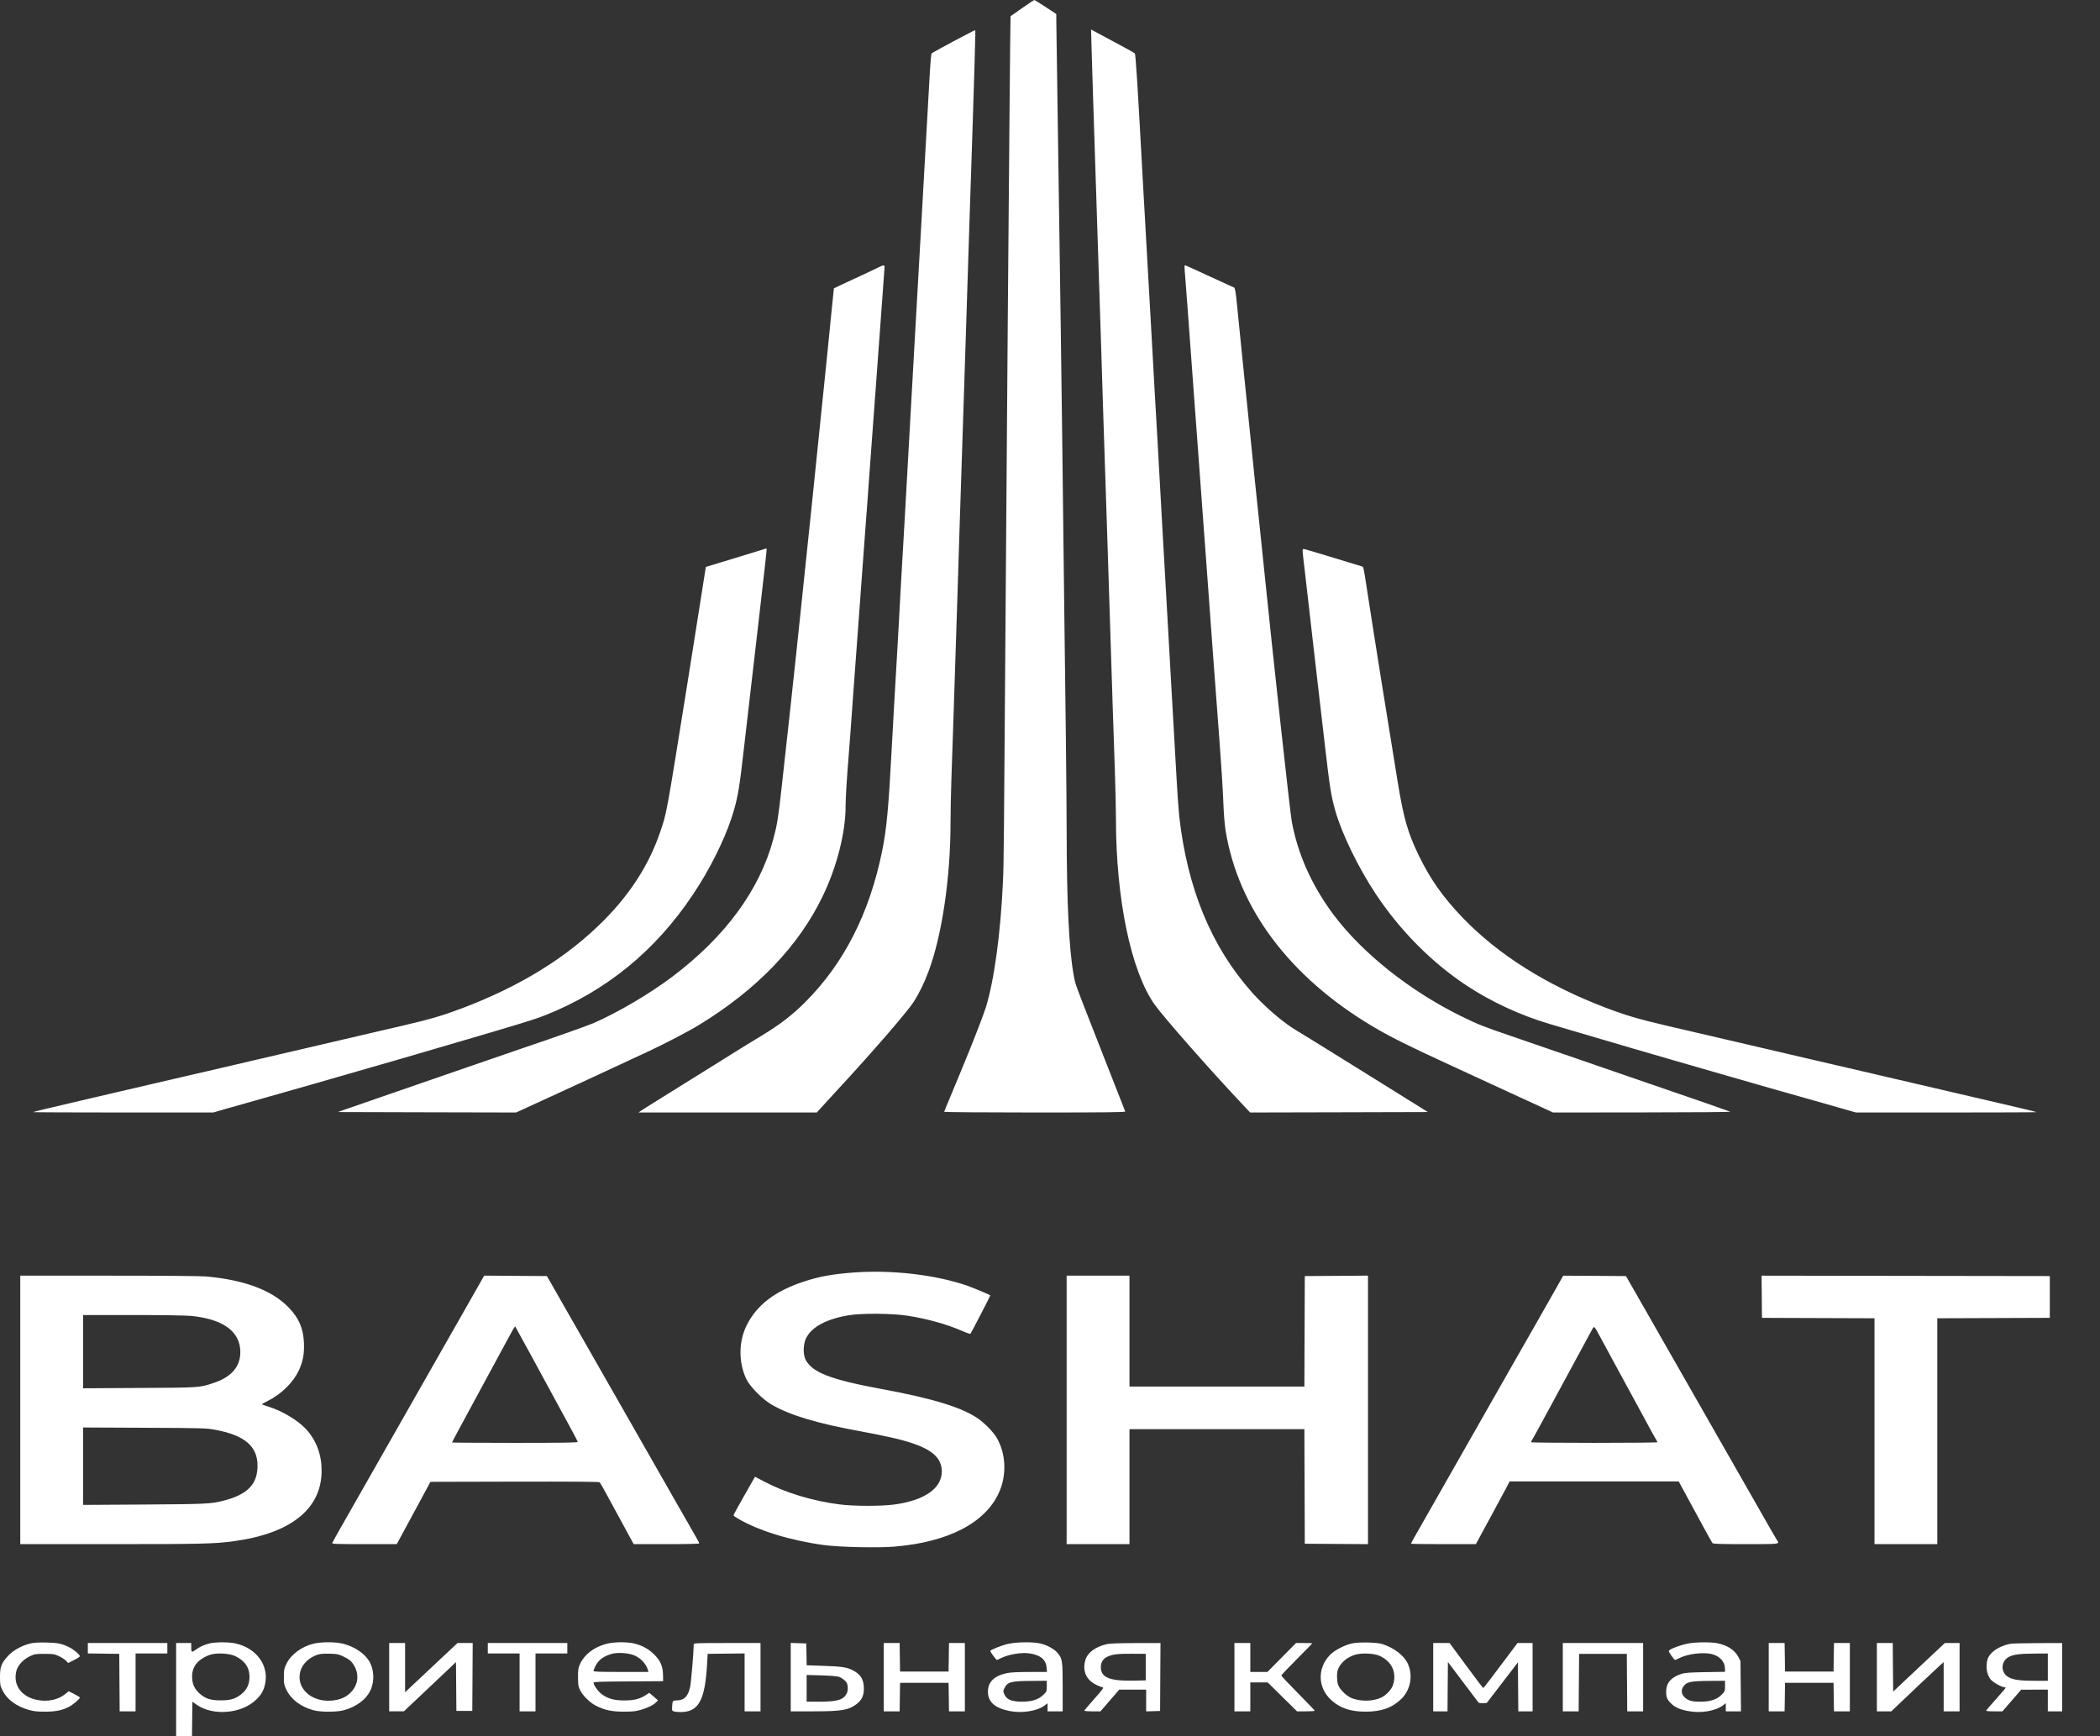 <?xml version="1.0" encoding="UTF-8"?> <svg xmlns="http://www.w3.org/2000/svg" width="52" height="43" viewBox="0 0 52 43" fill="none"><rect x="0" y="0" width="52" height="43" fill="#333333" stroke="none"/><path fill-rule="evenodd" clip-rule="evenodd" d="M25.312 0.199C25.156 0.307 25.026 0.399 25.023 0.402C25.02 0.405 25.008 1.572 24.996 2.995C24.984 4.419 24.965 6.658 24.954 7.972C24.944 9.286 24.922 12.171 24.906 14.383C24.859 21.033 24.856 21.374 24.836 21.818C24.777 23.115 24.62 24.273 24.41 24.953C24.361 25.11 24.154 25.651 23.971 26.098C23.919 26.224 23.827 26.451 23.765 26.601C23.704 26.752 23.592 27.02 23.517 27.198C23.442 27.375 23.38 27.527 23.38 27.535C23.38 27.544 24.391 27.552 25.627 27.552C27.416 27.552 27.871 27.546 27.863 27.527C27.785 27.328 27.346 26.209 27.17 25.76C26.585 24.266 26.632 24.398 26.581 24.117C26.472 23.517 26.414 22.319 26.413 20.663C26.412 20.176 26.403 19.101 26.393 18.274C26.382 17.448 26.364 16.01 26.353 15.079C26.307 11.154 26.293 10.03 26.264 7.952C26.247 6.748 26.216 4.611 26.195 3.204C26.174 1.797 26.156 0.579 26.156 0.497L26.156 0.347L25.891 0.173C25.745 0.077 25.619 -0.001 25.611 2.76294e-06C25.602 0.001 25.468 0.09 25.312 0.199ZM23.612 1.022C23.323 1.177 23.078 1.312 23.068 1.323C23.059 1.334 23.041 1.518 23.028 1.731C22.989 2.41 22.949 3.118 22.918 3.682C22.855 4.836 22.847 4.98 22.818 5.464C22.774 6.222 22.734 6.936 22.711 7.355C22.7 7.563 22.655 8.351 22.612 9.107C22.569 9.862 22.512 10.893 22.484 11.396C22.457 11.9 22.422 12.527 22.406 12.79C22.375 13.293 22.324 14.185 22.306 14.522C22.274 15.138 22.234 15.854 22.209 16.274C22.163 17.048 22.123 17.757 22.08 18.553C22.002 20.024 21.954 20.531 21.843 21.079C21.53 22.617 20.9 23.855 19.944 24.814C19.628 25.131 19.32 25.369 18.886 25.633C18.449 25.898 18.52 25.854 17.444 26.526C16.957 26.83 16.421 27.165 16.253 27.268C16.085 27.372 15.917 27.479 15.879 27.505L15.81 27.552H18.019H20.227L20.322 27.445C20.374 27.387 20.582 27.16 20.783 26.942C21.597 26.063 22.471 25.052 22.623 24.815C22.759 24.603 22.883 24.35 22.992 24.058C23.326 23.166 23.537 21.738 23.537 20.369C23.538 20.104 23.546 19.642 23.557 19.344C23.568 19.046 23.59 18.394 23.606 17.896C23.666 16.062 23.696 15.144 23.715 14.542C23.725 14.202 23.743 13.638 23.754 13.287C23.765 12.937 23.792 12.122 23.813 11.476C23.857 10.162 23.882 9.37 23.912 8.43C23.949 7.243 23.971 6.542 24.01 5.364C24.08 3.263 24.108 2.39 24.128 1.711C24.155 0.784 24.155 0.756 24.146 0.748C24.142 0.744 23.901 0.868 23.612 1.022ZM27.03 1.206C27.037 1.467 27.052 1.941 27.062 2.259C27.072 2.576 27.09 3.123 27.101 3.473C27.125 4.246 27.168 5.567 27.219 7.116C27.24 7.751 27.262 8.432 27.268 8.629C27.291 9.417 27.343 11.022 27.416 13.218C27.458 14.493 27.489 15.449 27.505 16.005C27.523 16.602 27.573 18.148 27.604 19.021C27.62 19.481 27.633 20.05 27.633 20.285C27.634 22.265 28.004 24.045 28.588 24.875C28.802 25.178 29.932 26.464 30.745 27.328L30.956 27.552L33.156 27.547L35.357 27.541L34.778 27.18C34.46 26.982 34.128 26.775 34.042 26.721C33.955 26.668 33.516 26.395 33.067 26.115C32.618 25.835 32.188 25.57 32.112 25.526C31.782 25.332 31.325 24.942 30.998 24.574C29.993 23.443 29.398 21.997 29.199 20.206C29.183 20.058 29.151 19.61 29.13 19.21C29.091 18.497 29.068 18.1 28.991 16.761C28.942 15.917 28.916 15.451 28.903 15.199C28.89 14.954 28.847 14.184 28.795 13.297C28.773 12.931 28.742 12.375 28.726 12.063C28.691 11.402 28.651 10.704 28.597 9.784C28.563 9.196 28.54 8.79 28.509 8.201C28.484 7.748 28.418 6.579 28.392 6.131C28.36 5.593 28.337 5.184 28.292 4.359C28.166 2.04 28.122 1.343 28.099 1.32C28.086 1.308 27.912 1.211 27.712 1.104C27.511 0.997 27.273 0.87 27.182 0.82L27.017 0.73L27.03 1.206ZM21.716 6.639C21.641 6.677 21.459 6.762 21.313 6.83C21.167 6.897 20.957 6.994 20.848 7.046L20.649 7.141L20.636 7.268C20.629 7.338 20.606 7.565 20.584 7.773C20.562 7.981 20.531 8.295 20.515 8.47C20.498 8.645 20.463 8.996 20.436 9.249C20.409 9.503 20.352 10.059 20.309 10.484C20.206 11.505 20.007 13.428 19.845 14.96C19.806 15.321 19.753 15.827 19.727 16.085C19.665 16.682 19.482 18.36 19.354 19.509C19.268 20.278 19.242 20.438 19.145 20.794C18.806 22.045 17.958 23.199 16.656 24.183C16.092 24.61 15.283 25.086 14.688 25.342C14.524 25.412 13.689 25.707 12.945 25.958C12.853 25.989 12.228 26.204 11.557 26.436C10.886 26.668 9.946 26.993 9.47 27.157C8.993 27.321 8.55 27.475 8.486 27.498L8.367 27.541L10.572 27.547L12.778 27.552L12.906 27.494C12.976 27.461 13.379 27.276 13.802 27.083C14.475 26.774 14.826 26.611 16.085 26.025C16.46 25.85 17.065 25.534 17.316 25.38C18.753 24.5 19.78 23.428 20.377 22.184C20.727 21.454 20.939 20.615 20.939 19.953C20.939 19.753 20.965 19.332 21.017 18.683C21.04 18.409 21.053 18.223 21.136 17.07C21.169 16.61 21.217 15.952 21.244 15.607C21.27 15.262 21.31 14.715 21.333 14.392C21.355 14.069 21.399 13.469 21.431 13.059C21.463 12.648 21.503 12.111 21.519 11.864C21.536 11.618 21.585 10.95 21.628 10.381C21.671 9.812 21.715 9.207 21.727 9.037C21.738 8.867 21.782 8.265 21.825 7.698C21.868 7.13 21.903 6.644 21.903 6.618C21.903 6.554 21.883 6.557 21.716 6.639ZM29.335 6.693C29.348 6.832 29.451 8.206 29.483 8.669C29.512 9.092 29.559 9.722 29.592 10.152C29.608 10.355 29.648 10.897 29.681 11.357C29.713 11.816 29.762 12.479 29.789 12.83C29.816 13.18 29.86 13.771 29.886 14.144C29.969 15.303 30.111 17.224 30.194 18.314C30.238 18.889 30.282 19.579 30.291 19.847C30.303 20.158 30.324 20.422 30.349 20.576C30.663 22.497 31.931 24.189 33.972 25.41C34.393 25.662 34.88 25.906 35.863 26.357C35.977 26.409 36.287 26.553 36.552 26.675C36.817 26.798 37.278 27.011 37.576 27.147C37.873 27.284 38.193 27.43 38.286 27.473L38.455 27.552L40.669 27.55C42.024 27.549 42.867 27.542 42.842 27.531C42.805 27.514 41.894 27.198 40.805 26.825C40.539 26.734 39.773 26.47 39.102 26.238C38.43 26.006 37.637 25.733 37.339 25.631C36.729 25.423 36.583 25.365 36.178 25.165C34.911 24.543 33.724 23.597 33.014 22.644C32.479 21.925 32.13 21.141 31.985 20.335C31.943 20.1 31.524 16.285 31.323 14.303C31.297 14.04 31.24 13.494 31.197 13.088C31.114 12.304 31.021 11.402 30.91 10.301C30.873 9.929 30.829 9.504 30.813 9.356C30.797 9.208 30.743 8.684 30.695 8.191C30.58 7.031 30.598 7.137 30.511 7.101C30.471 7.084 30.196 6.958 29.9 6.82C29.604 6.682 29.353 6.569 29.342 6.569C29.33 6.569 29.328 6.617 29.335 6.693ZM18.93 13.597C18.903 13.606 18.748 13.653 18.586 13.703C18.423 13.752 18.108 13.848 17.884 13.917L17.478 14.041L17.396 14.56C17.232 15.602 17.115 16.344 17.04 16.811C16.487 20.26 16.514 20.116 16.344 20.614C16.075 21.404 15.618 22.121 14.963 22.784C14.055 23.703 12.886 24.427 11.417 24.98C10.958 25.153 10.643 25.245 9.972 25.401C9.642 25.478 9.199 25.581 8.988 25.63C8.776 25.68 8.391 25.769 8.131 25.83C7.871 25.89 7.468 25.985 7.235 26.039C7.002 26.093 6.617 26.183 6.379 26.238C6.141 26.294 5.777 26.378 5.572 26.427C5.366 26.475 4.768 26.614 4.243 26.735C3.717 26.857 3.097 27.001 2.864 27.056C2.632 27.11 2.246 27.2 2.008 27.256C1.164 27.453 0.828 27.534 0.819 27.543C0.814 27.547 1.816 27.552 3.046 27.552H5.282L5.584 27.464C5.751 27.416 6.086 27.321 6.33 27.253C6.763 27.132 6.907 27.091 7.688 26.867C9.488 26.351 10.633 26.018 11.577 25.739C11.88 25.65 12.212 25.552 12.315 25.521C13.192 25.262 13.408 25.19 13.772 25.03C15.251 24.379 16.433 23.336 17.33 21.888C17.705 21.282 18.026 20.589 18.173 20.068C18.281 19.683 18.313 19.485 18.428 18.474C18.527 17.61 18.603 16.955 18.803 15.229C18.92 14.223 18.99 13.59 18.985 13.586C18.982 13.584 18.957 13.589 18.93 13.597ZM32.264 13.75C32.274 13.835 32.312 14.169 32.35 14.492C32.387 14.815 32.44 15.276 32.467 15.517C32.494 15.758 32.551 16.255 32.594 16.622C32.637 16.989 32.73 17.788 32.8 18.398C32.929 19.513 32.96 19.708 33.065 20.08C33.227 20.651 33.634 21.487 34.071 22.147C34.668 23.046 35.457 23.842 36.316 24.408C36.925 24.811 37.66 25.15 38.373 25.36C38.481 25.392 38.924 25.522 39.358 25.65C40.293 25.927 40.405 25.959 41.868 26.383C42.49 26.564 43.368 26.816 43.817 26.944C44.266 27.071 44.771 27.215 44.939 27.262C45.107 27.31 45.405 27.395 45.602 27.451L45.959 27.552H48.199C49.431 27.552 50.435 27.548 50.431 27.543C50.426 27.538 50.205 27.484 49.94 27.422C49.675 27.36 49.267 27.265 49.035 27.211C48.802 27.156 48.443 27.073 48.237 27.025C48.031 26.977 47.668 26.892 47.43 26.837C47.192 26.781 46.784 26.686 46.524 26.626C46.264 26.566 45.919 26.485 45.756 26.447C45.594 26.409 45.169 26.31 44.811 26.228C44.454 26.145 44.011 26.042 43.827 25.998C43.643 25.955 43.297 25.874 43.059 25.819C42.821 25.764 42.475 25.683 42.291 25.64C42.107 25.597 41.664 25.494 41.307 25.411C40.588 25.244 40.253 25.146 39.745 24.951C38.293 24.397 37.092 23.639 36.215 22.724C35.73 22.219 35.415 21.771 35.134 21.191C34.861 20.626 34.761 20.282 34.614 19.392C34.395 18.062 34.009 15.642 33.845 14.572C33.762 14.03 33.764 14.039 33.721 14.027C33.673 14.013 33.163 13.858 32.703 13.717C32.486 13.65 32.295 13.596 32.278 13.596C32.252 13.596 32.25 13.617 32.264 13.75ZM21.136 31.515C20.623 31.553 20.285 31.614 19.915 31.736C19.191 31.973 18.739 32.318 18.488 32.824C18.288 33.228 18.285 33.741 18.48 34.153C18.568 34.338 18.874 34.649 19.098 34.781C19.559 35.051 20.235 35.254 21.348 35.455C21.535 35.489 21.849 35.552 22.046 35.596C22.967 35.8 23.321 36.036 23.321 36.443C23.321 36.859 22.893 37.158 22.152 37.26C21.83 37.304 21.157 37.304 20.804 37.26C20.126 37.175 19.446 36.969 18.917 36.689L18.696 36.573L18.608 36.725C18.352 37.172 18.163 37.513 18.163 37.528C18.163 37.537 18.209 37.572 18.266 37.605C18.78 37.908 19.559 38.149 20.397 38.264C20.774 38.316 21.74 38.338 22.149 38.303C23.483 38.192 24.4 37.716 24.739 36.959C24.934 36.526 24.909 35.99 24.676 35.601C24.595 35.465 24.4 35.264 24.236 35.145C23.845 34.863 23.112 34.636 21.834 34.401C20.57 34.167 20.116 33.993 19.948 33.674C19.882 33.549 19.887 33.292 19.958 33.146C20.095 32.865 20.455 32.669 21.008 32.575C21.336 32.52 22.086 32.525 22.474 32.585C22.967 32.662 23.449 32.797 23.837 32.967C23.936 33.011 24.024 33.04 24.031 33.031C24.047 33.014 24.522 32.096 24.522 32.083C24.522 32.07 24.105 31.895 23.945 31.839C23.158 31.569 22.075 31.444 21.136 31.515ZM0.502 34.917V38.242L2.751 38.242C4.983 38.242 5.308 38.234 5.778 38.171C7.204 37.979 7.964 37.37 7.964 36.42C7.964 36.025 7.834 35.677 7.585 35.401C7.383 35.179 6.983 34.938 6.644 34.836C6.558 34.809 6.487 34.783 6.487 34.777C6.487 34.772 6.552 34.735 6.631 34.695C6.963 34.529 7.25 34.249 7.394 33.952C7.499 33.732 7.538 33.532 7.526 33.256C7.511 32.895 7.402 32.643 7.144 32.377C6.734 31.954 6.055 31.699 5.109 31.613C4.97 31.601 4.036 31.593 2.692 31.593L0.502 31.593V34.917ZM11.8 31.926C11.696 32.109 11.529 32.403 11.429 32.578C11.329 32.753 11.058 33.228 10.828 33.633C10.598 34.038 10.328 34.513 10.228 34.688C10.128 34.864 9.855 35.343 9.621 35.754C8.878 37.06 8.704 37.367 8.468 37.779C8.342 38.002 8.233 38.196 8.227 38.212C8.217 38.238 8.318 38.242 9.02 38.242H9.825L9.946 38.018C10.012 37.895 10.2 37.548 10.363 37.247L10.658 36.699L12.74 36.694C14.135 36.691 14.829 36.696 14.845 36.709C14.87 36.73 14.903 36.79 15.407 37.719L15.691 38.242H16.503C17.012 38.242 17.316 38.235 17.316 38.223C17.316 38.212 17.277 38.138 17.23 38.059C17.183 37.979 17.053 37.752 16.942 37.555C16.83 37.358 16.697 37.125 16.646 37.038C16.596 36.95 16.414 36.632 16.243 36.331C16.072 36.03 15.89 35.712 15.839 35.624C15.788 35.536 15.607 35.218 15.436 34.917C15.264 34.616 15.083 34.298 15.032 34.211C14.981 34.123 14.848 33.89 14.737 33.693C14.625 33.496 14.492 33.263 14.441 33.175C14.39 33.088 14.209 32.77 14.037 32.469C13.866 32.168 13.685 31.85 13.634 31.762L13.542 31.603L12.766 31.598L11.989 31.592L11.8 31.926ZM26.412 34.917V38.242H27.19H27.968V36.819V35.395H30.133H32.299L32.304 36.814L32.309 38.232L33.092 38.237L33.874 38.242V34.917V31.592L33.092 31.598L32.309 31.603L32.304 32.971L32.299 34.34H30.133H27.968V32.966V31.593H27.19H26.412V34.917ZM38.667 31.667C38.645 31.709 38.507 31.953 38.36 32.21C38.213 32.467 38.006 32.83 37.901 33.016C37.795 33.202 37.624 33.502 37.52 33.683C37.417 33.864 37.203 34.24 37.044 34.519C36.676 35.166 36.175 36.047 36.036 36.291C35.976 36.395 35.788 36.727 35.617 37.028C35.446 37.329 35.223 37.72 35.122 37.897C35.02 38.074 34.937 38.224 34.937 38.231C34.937 38.237 35.299 38.242 35.741 38.242H36.545L36.888 37.61C37.076 37.262 37.264 36.913 37.306 36.834L37.381 36.689H39.475H41.569L41.647 36.834C41.689 36.913 41.773 37.068 41.833 37.177C41.892 37.286 42.041 37.56 42.162 37.784C42.284 38.009 42.393 38.203 42.404 38.217C42.419 38.236 42.609 38.242 43.229 38.242C44.081 38.242 44.069 38.243 44.007 38.152C43.981 38.115 43.877 37.934 43.384 37.068C43.268 36.865 43.072 36.52 42.946 36.301C42.324 35.212 41.877 34.43 41.661 34.051C41.459 33.697 41.175 33.2 41.07 33.016C41.014 32.918 40.916 32.748 40.854 32.638C40.561 32.124 40.371 31.793 40.319 31.702L40.261 31.603L39.484 31.598L38.708 31.593L38.667 31.667ZM43.625 32.115L43.63 32.638L45.023 32.643L46.416 32.648V35.445V38.242H47.194H47.971V35.445V32.648L49.364 32.643L50.757 32.638V32.12V31.603L47.188 31.598L43.62 31.593L43.625 32.115ZM4.734 32.59C5.478 32.663 5.898 32.941 5.946 33.394C5.989 33.798 5.765 34.093 5.295 34.248C4.935 34.368 4.963 34.366 3.45 34.374L2.057 34.382V33.475V32.568H3.282C4.031 32.568 4.595 32.577 4.734 32.59ZM13.192 33.643C13.427 34.076 13.714 34.604 13.83 34.818C13.946 35.031 14.1 35.315 14.172 35.447C14.245 35.58 14.304 35.699 14.304 35.711C14.304 35.728 13.889 35.734 12.748 35.734C11.893 35.734 11.193 35.729 11.193 35.724C11.193 35.718 11.296 35.523 11.422 35.291C11.548 35.058 11.777 34.635 11.931 34.35C12.085 34.065 12.262 33.738 12.325 33.623C12.388 33.508 12.491 33.316 12.556 33.195C12.689 32.946 12.75 32.842 12.758 32.851C12.762 32.854 12.957 33.211 13.192 33.643ZM39.638 33.136C39.703 33.256 39.804 33.444 39.864 33.554C40.363 34.471 40.549 34.814 40.637 34.977C40.889 35.444 40.989 35.627 41.014 35.663C41.029 35.685 41.041 35.71 41.041 35.718C41.041 35.727 40.337 35.734 39.476 35.734C38.615 35.734 37.91 35.727 37.91 35.718C37.91 35.71 37.922 35.685 37.937 35.663C37.952 35.642 38.15 35.279 38.378 34.858C39.054 33.605 39.348 33.062 39.411 32.95C39.48 32.826 39.462 32.811 39.638 33.136ZM5.344 35.413C6.058 35.546 6.378 35.821 6.377 36.301C6.376 36.763 6.126 37.017 5.522 37.169C5.218 37.245 5.088 37.251 3.558 37.261L2.057 37.27V36.312V35.353L3.578 35.36C5.065 35.367 5.104 35.368 5.344 35.413ZM0.761 40.7C0.55 40.748 0.326 40.871 0.203 41.006C0.034 41.19 0 41.276 1.33084e-05 41.527C-0 41.718 0.005 41.746 0.057 41.855C0.168 42.084 0.396 42.256 0.709 42.346C0.835 42.383 0.915 42.391 1.112 42.391C1.38 42.391 1.535 42.359 1.708 42.271C1.805 42.221 1.978 42.074 1.978 42.042C1.978 42.033 1.916 41.993 1.84 41.955L1.702 41.885L1.603 41.964C1.439 42.095 1.188 42.148 0.943 42.105C0.539 42.034 0.319 41.742 0.403 41.389C0.436 41.248 0.576 41.095 0.742 41.017C0.857 40.964 0.883 40.959 1.102 40.959C1.32 40.959 1.348 40.964 1.46 41.016C1.526 41.047 1.605 41.098 1.634 41.129L1.688 41.186L1.833 41.113C1.913 41.073 1.978 41.03 1.978 41.017C1.978 40.983 1.835 40.858 1.739 40.809C1.544 40.708 1.448 40.686 1.161 40.679C0.97 40.674 0.848 40.68 0.761 40.7ZM5.183 40.702C5.058 40.732 4.935 40.79 4.839 40.862C4.748 40.931 4.735 40.923 4.735 40.8V40.691H4.548H4.361V41.845V43H4.557H4.754L4.759 42.572L4.764 42.144L4.861 42.213C5.269 42.507 5.996 42.444 6.352 42.085C6.481 41.955 6.532 41.861 6.566 41.697C6.66 41.237 6.343 40.811 5.825 40.7C5.657 40.664 5.333 40.665 5.183 40.702ZM7.787 40.702C7.485 40.767 7.206 40.97 7.093 41.205C7.035 41.326 7.03 41.355 7.029 41.527C7.029 41.698 7.034 41.728 7.09 41.845C7.205 42.087 7.449 42.272 7.767 42.357C7.944 42.404 8.34 42.404 8.515 42.355C8.822 42.271 9.059 42.095 9.168 41.873C9.28 41.641 9.267 41.341 9.135 41.129C9.018 40.942 8.773 40.78 8.5 40.709C8.321 40.663 7.981 40.66 7.787 40.702ZM15.017 40.711C14.707 40.793 14.476 40.969 14.364 41.208C14.319 41.306 14.313 41.342 14.313 41.537C14.314 41.729 14.319 41.768 14.362 41.855C14.427 41.99 14.605 42.166 14.752 42.241C14.971 42.353 15.147 42.391 15.445 42.391C15.662 42.391 15.74 42.383 15.868 42.346C16.041 42.297 16.189 42.222 16.252 42.154L16.293 42.11L16.186 42.017L16.078 41.924L15.983 41.985C15.838 42.078 15.701 42.112 15.465 42.113C15.218 42.114 15.07 42.075 14.917 41.97C14.819 41.903 14.698 41.738 14.697 41.671C14.697 41.652 14.889 41.645 15.559 41.642L16.42 41.636L16.418 41.487C16.415 41.272 16.359 41.137 16.206 40.981C16.07 40.843 15.901 40.749 15.7 40.702C15.521 40.659 15.196 40.663 15.017 40.711ZM24.97 40.71C24.814 40.744 24.522 40.859 24.522 40.888C24.522 40.912 24.665 41.109 24.683 41.109C24.693 41.109 24.734 41.092 24.774 41.071C24.965 40.973 25.285 40.918 25.495 40.948C25.76 40.986 25.9 41.103 25.916 41.299L25.925 41.407L25.494 41.408C25.2 41.408 25.022 41.417 24.933 41.436C24.618 41.504 24.463 41.655 24.463 41.895C24.463 42.148 24.631 42.3 24.994 42.374C25.296 42.436 25.673 42.379 25.858 42.244L25.94 42.184V42.283V42.383H26.127H26.314V41.789C26.314 41.128 26.306 41.077 26.186 40.935C26.101 40.835 25.918 40.736 25.748 40.7C25.561 40.66 25.183 40.665 24.97 40.71ZM33.473 40.702C33.285 40.745 33.041 40.873 32.931 40.987C32.613 41.318 32.629 41.801 32.967 42.107C33.185 42.304 33.443 42.391 33.815 42.391C34.209 42.391 34.479 42.293 34.707 42.068C34.931 41.846 34.994 41.48 34.856 41.194C34.762 40.997 34.52 40.812 34.235 40.718C34.095 40.672 33.646 40.663 33.473 40.702ZM41.804 40.702C41.65 40.73 41.411 40.814 41.345 40.863C41.312 40.888 41.314 40.896 41.384 40.999C41.425 41.059 41.467 41.109 41.477 41.109C41.487 41.109 41.53 41.091 41.572 41.069C41.787 40.958 42.189 40.909 42.399 40.968C42.595 41.022 42.713 41.159 42.714 41.331L42.715 41.404L42.227 41.412C41.833 41.419 41.719 41.427 41.633 41.456C41.401 41.532 41.276 41.659 41.261 41.836C41.248 42.007 41.269 42.077 41.367 42.176C41.469 42.28 41.574 42.329 41.778 42.372C42.099 42.439 42.475 42.38 42.67 42.231L42.734 42.182V42.282V42.383H42.922H43.11L43.104 41.761L43.098 41.139L43.045 41.037C42.957 40.867 42.783 40.752 42.54 40.699C42.376 40.664 42.004 40.666 41.804 40.702ZM2.175 40.82V40.949L2.564 40.954L2.953 40.959L2.958 41.671L2.963 42.383H3.16H3.357V41.666V40.95H3.75H4.144V40.82V40.691H3.16H2.175V40.82ZM9.637 41.537V42.383L9.819 42.382L10.002 42.382L10.258 42.14C10.398 42.007 10.633 41.785 10.779 41.648C10.925 41.51 11.1 41.345 11.168 41.28L11.291 41.163L11.296 41.768L11.301 42.373H11.498H11.695L11.7 41.532L11.705 40.691H11.517H11.329L10.804 41.183C10.515 41.454 10.223 41.729 10.155 41.793L10.031 41.91V41.3V40.691H9.834H9.637V41.537ZM12.079 40.82V40.95H12.473H12.866V41.666V42.383H13.063H13.26V41.666V40.95H13.654H14.048V40.82V40.691H13.063H12.079V40.82ZM17.178 40.727C17.178 40.9 17.112 41.681 17.088 41.783C17.035 42.017 16.942 42.109 16.759 42.112C16.655 42.114 16.652 42.119 16.643 42.272C16.638 42.369 16.639 42.371 16.706 42.389C16.744 42.399 16.839 42.403 16.917 42.398C17.311 42.373 17.462 42.068 17.509 41.206L17.523 40.959L17.98 40.954L18.438 40.949V41.666V42.383H18.635H18.832V41.537V40.691H18.005C17.217 40.691 17.178 40.692 17.178 40.727ZM19.58 41.536V42.383L20.127 42.383C20.834 42.383 21.014 42.353 21.205 42.207C21.34 42.104 21.392 41.995 21.391 41.817C21.39 41.59 21.312 41.464 21.106 41.361C20.962 41.289 20.838 41.271 20.383 41.256L19.975 41.242L19.97 40.972L19.964 40.701L19.772 40.695L19.58 40.689V41.536ZM21.884 41.537V42.383H22.08H22.277L22.282 42.029L22.287 41.676H22.888H23.488L23.494 42.029L23.499 42.383H23.696H23.892V41.537V40.691H23.696H23.499L23.494 41.044L23.488 41.397H22.888H22.287L22.282 41.044L22.277 40.691H22.08H21.884V41.537ZM27.395 40.721C27.118 40.789 26.929 40.931 26.876 41.111C26.796 41.382 26.896 41.607 27.149 41.728C27.215 41.76 27.28 41.786 27.293 41.786C27.345 41.786 27.311 41.835 27.087 42.086C26.959 42.229 26.852 42.354 26.849 42.364C26.845 42.375 26.926 42.383 27.046 42.383H27.25L27.482 42.114L27.714 41.845H28.047H28.381V42.115V42.384L28.553 42.379L28.726 42.373L28.731 41.532L28.736 40.691L28.12 40.692C27.674 40.694 27.475 40.701 27.395 40.721ZM30.567 41.537V42.383H30.763H30.96V42.025V41.666H31.175H31.39L31.754 42.025L32.117 42.383H32.336C32.457 42.383 32.555 42.376 32.555 42.368C32.555 42.359 32.369 42.165 32.142 41.935C31.914 41.705 31.728 41.508 31.728 41.496C31.728 41.484 31.901 41.302 32.112 41.09C32.323 40.878 32.496 40.702 32.496 40.698C32.496 40.694 32.405 40.691 32.294 40.691H32.092L31.738 41.049L31.384 41.407H31.172H30.96V41.049V40.691H30.763H30.567V41.537ZM35.489 41.537V42.383H35.666H35.843L35.848 41.772L35.853 41.161L36.217 41.644C36.417 41.91 36.592 42.14 36.604 42.156C36.62 42.177 36.655 42.184 36.721 42.18L36.816 42.174L37.201 41.672L37.586 41.17L37.591 41.776L37.596 42.383H37.773H37.95V41.537V40.691H37.763H37.577L37.319 41.034C37.176 41.223 36.988 41.474 36.9 41.591C36.811 41.708 36.734 41.805 36.727 41.805C36.721 41.805 36.53 41.555 36.305 41.248L35.894 40.691H35.691H35.489V41.537ZM38.698 41.537V42.383H38.895H39.091L39.096 41.671L39.102 40.959H39.692H40.283L40.288 41.671L40.293 42.383H40.49H40.687V41.537V40.691H39.692H38.698V41.537ZM43.797 41.537V42.383H43.994H44.19L44.196 42.029L44.201 41.676H44.801H45.402L45.407 42.029L45.413 42.383H45.609H45.806V41.537V40.691H45.609H45.413L45.407 41.044L45.402 41.397H44.801H44.201L44.196 41.044L44.19 40.691H43.994H43.797V41.537ZM46.475 41.537V42.383H46.654H46.833L47.004 42.219C47.262 41.97 47.971 41.303 48.055 41.229L48.129 41.164V41.774V42.383H48.326H48.523V41.537V40.691L48.34 40.691L48.158 40.691L47.813 41.015C47.623 41.192 47.335 41.463 47.173 41.616L46.879 41.894L46.873 41.292L46.868 40.691H46.672H46.475V41.537ZM49.773 40.711C49.485 40.771 49.261 40.928 49.213 41.103C49.165 41.279 49.197 41.476 49.294 41.595C49.35 41.664 49.568 41.786 49.635 41.786C49.653 41.786 49.665 41.794 49.661 41.804C49.658 41.815 49.552 41.938 49.427 42.078C49.302 42.218 49.193 42.344 49.185 42.358C49.173 42.377 49.217 42.383 49.377 42.383H49.584L49.816 42.115L50.048 41.847L50.378 41.846L50.708 41.845V42.114V42.383H50.885H51.062V41.537V40.691L50.457 40.693C50.124 40.694 49.816 40.702 49.773 40.711ZM15.683 40.988C15.857 41.054 15.997 41.198 16.045 41.363L16.058 41.407H15.378C14.832 41.407 14.697 41.402 14.697 41.381C14.697 41.367 14.72 41.31 14.748 41.254C14.818 41.11 14.958 41.009 15.16 40.956C15.293 40.921 15.547 40.936 15.683 40.988ZM5.82 41.013C6.06 41.125 6.178 41.295 6.178 41.528C6.178 41.714 6.109 41.857 5.968 41.964C5.816 42.079 5.706 42.111 5.463 42.111C5.216 42.111 5.085 42.069 4.943 41.942C4.826 41.838 4.771 41.729 4.759 41.574C4.737 41.294 4.882 41.098 5.197 40.984C5.351 40.929 5.672 40.943 5.82 41.013ZM8.485 41.016C8.65 41.093 8.715 41.148 8.778 41.267C8.899 41.49 8.863 41.735 8.684 41.916C8.563 42.038 8.419 42.099 8.213 42.117C7.702 42.16 7.32 41.799 7.439 41.385C7.491 41.203 7.655 41.048 7.871 40.977C7.925 40.959 8.025 40.952 8.161 40.955C8.338 40.96 8.384 40.968 8.485 41.016ZM28.371 41.288V41.616L28.086 41.622C27.477 41.635 27.259 41.547 27.259 41.288C27.259 41.164 27.316 41.076 27.432 41.025C27.559 40.968 27.687 40.954 28.056 40.957L28.371 40.959V41.288ZM34.17 41.012C34.469 41.152 34.594 41.431 34.492 41.733C34.455 41.845 34.325 41.982 34.203 42.041C34.002 42.136 33.708 42.144 33.484 42.061C33.343 42.009 33.166 41.835 33.13 41.714C33.101 41.613 33.099 41.429 33.127 41.354C33.188 41.188 33.341 41.052 33.538 40.986C33.706 40.93 34.023 40.943 34.17 41.012ZM50.708 41.288V41.626L50.398 41.626C50.034 41.626 49.873 41.606 49.752 41.546C49.534 41.44 49.532 41.145 49.747 41.033C49.86 40.974 50.015 40.955 50.398 40.952L50.708 40.95V41.288ZM20.768 41.526C20.81 41.539 20.875 41.579 20.913 41.614C20.971 41.668 20.985 41.695 20.991 41.777C20.997 41.846 20.989 41.895 20.964 41.944C20.883 42.099 20.734 42.143 20.284 42.144L19.974 42.144V41.813V41.482L20.333 41.492C20.531 41.498 20.727 41.513 20.768 41.526ZM25.92 41.759C25.92 41.89 25.919 41.893 25.832 41.977C25.713 42.093 25.548 42.144 25.303 42.143C25.04 42.142 24.922 42.09 24.863 41.948C24.838 41.889 24.839 41.874 24.871 41.81C24.947 41.654 25.033 41.632 25.551 41.629L25.92 41.626V41.759ZM42.715 41.756C42.715 41.883 42.712 41.888 42.628 41.974C42.513 42.09 42.347 42.144 42.107 42.144C41.895 42.144 41.804 42.119 41.717 42.037C41.637 41.963 41.622 41.864 41.677 41.778C41.759 41.652 41.852 41.632 42.345 41.629L42.715 41.626V41.756Z" fill="white"></path></svg> 
